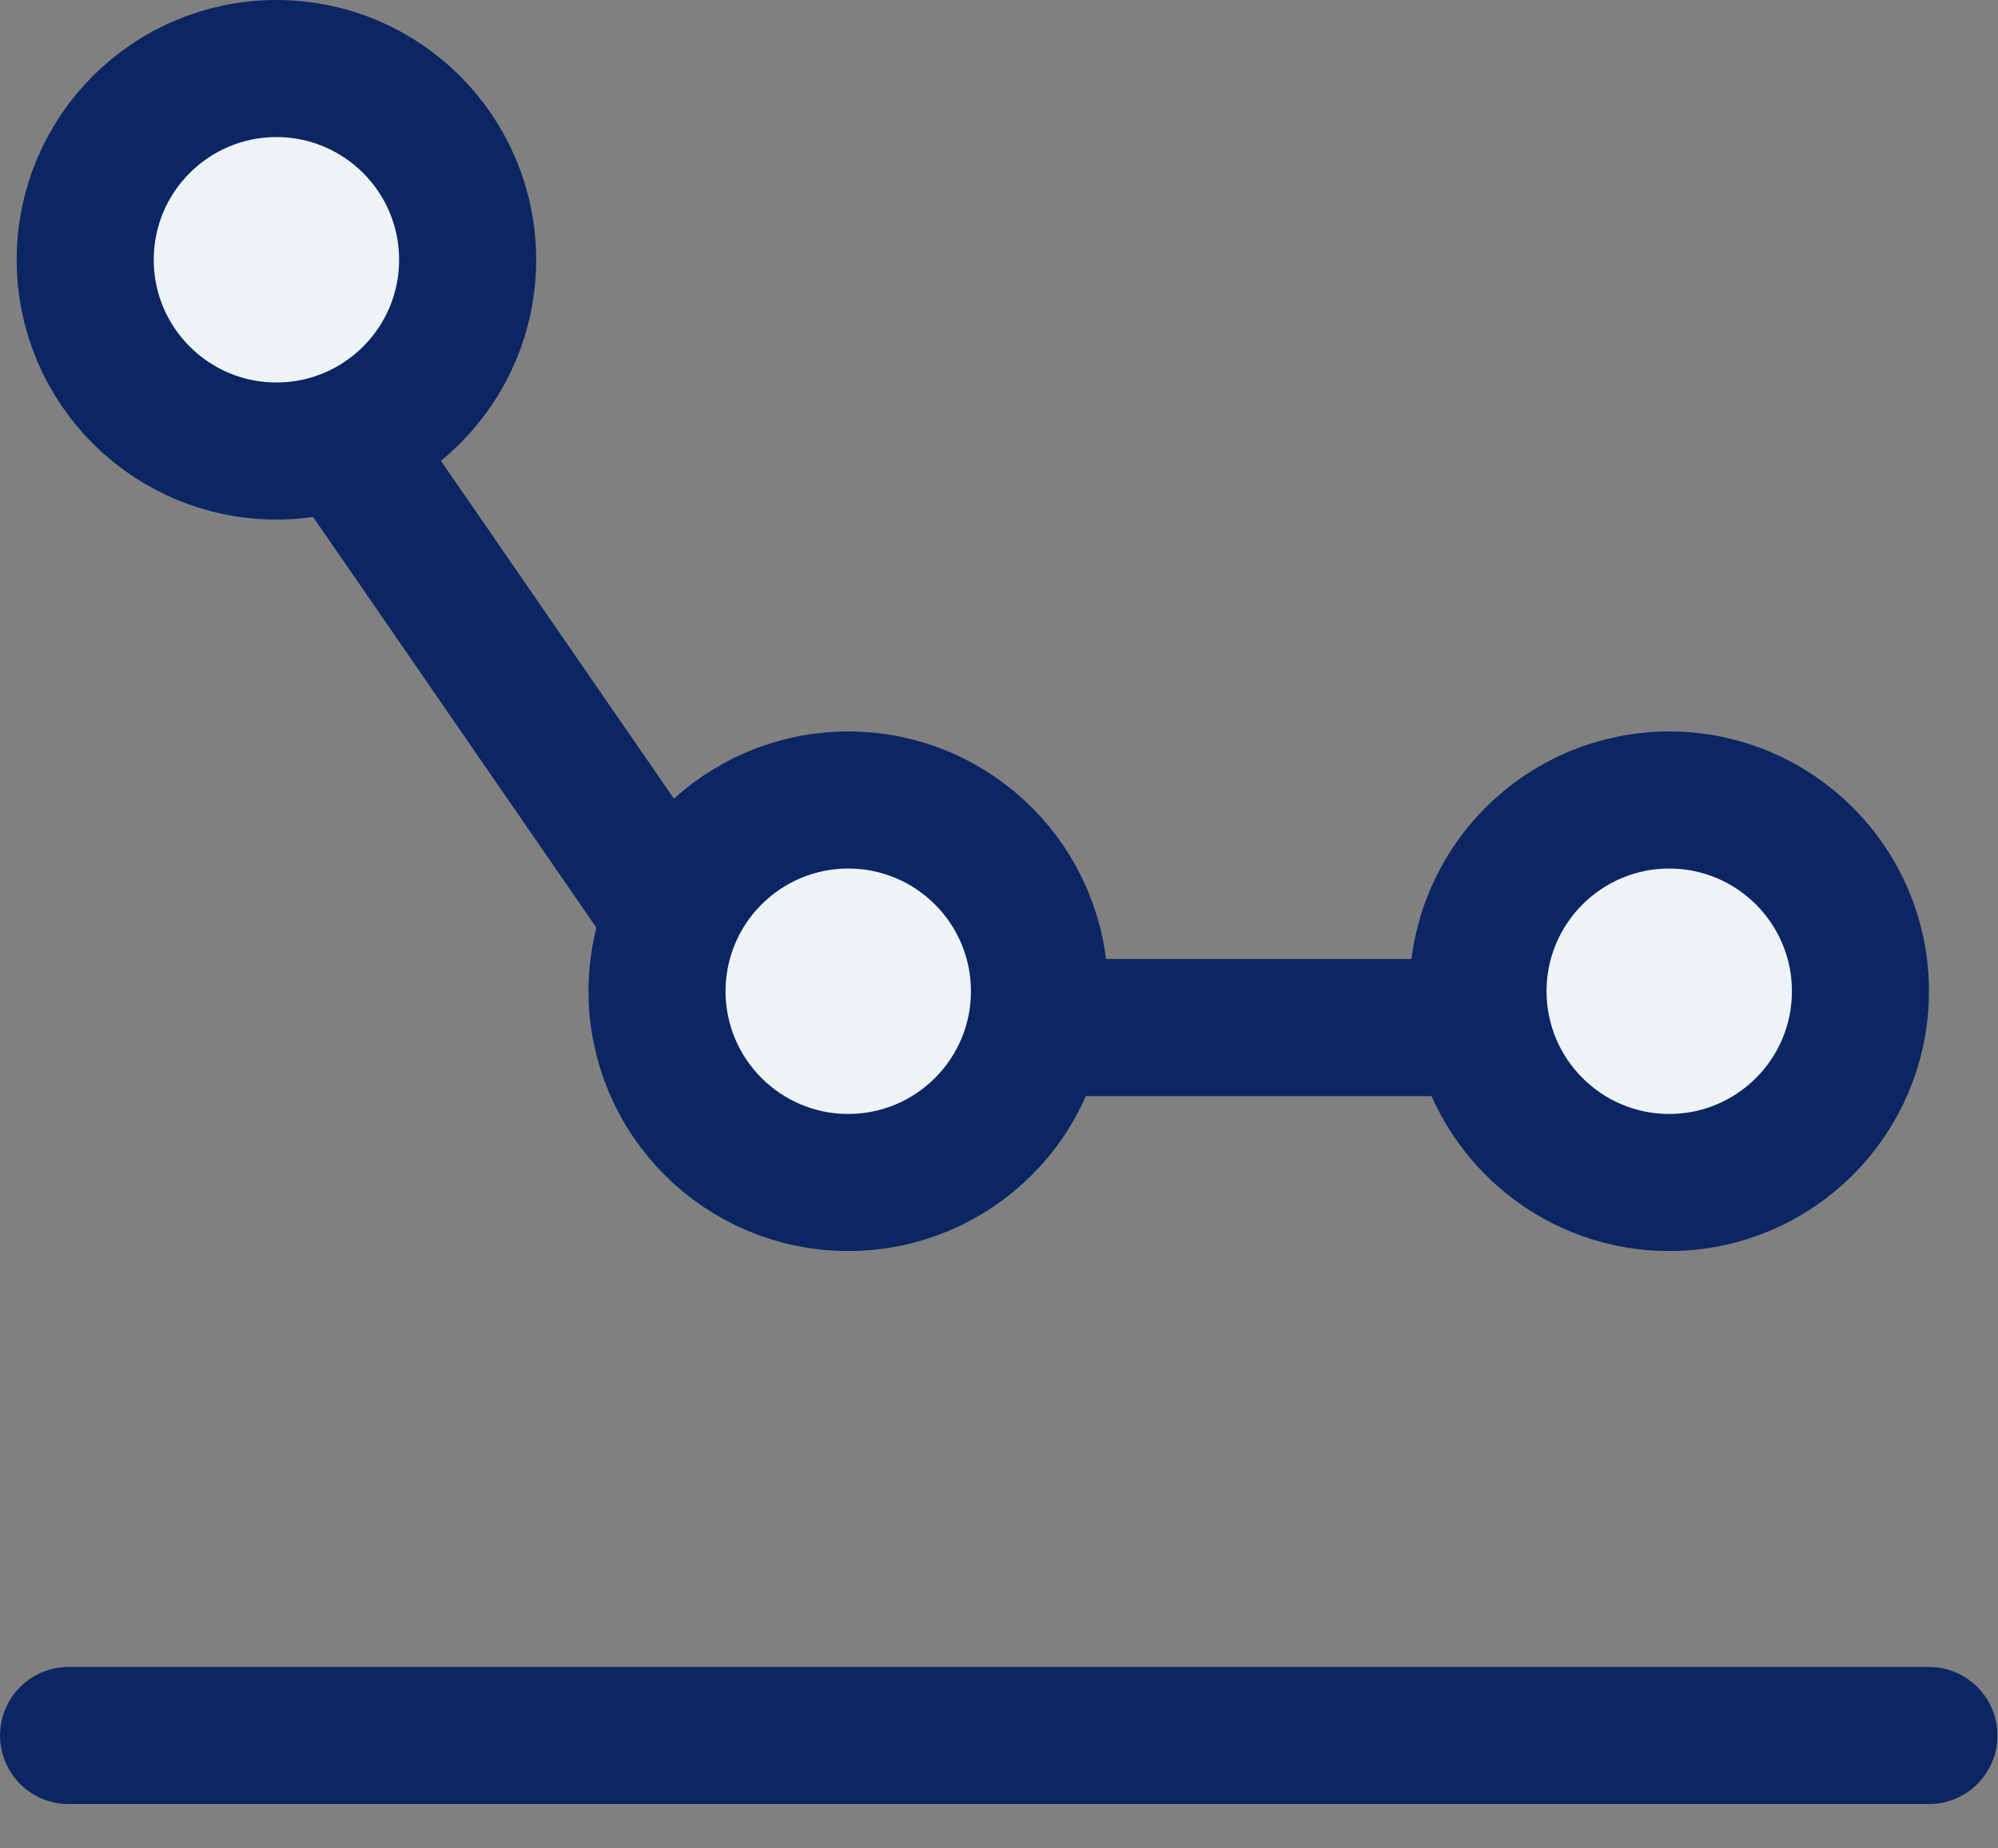 <svg xmlns="http://www.w3.org/2000/svg" xmlns:xlink="http://www.w3.org/1999/xlink" width="40px" height="37px" viewBox="0 0 40 37" version="1.1"><rect x="0" y="0" width="40" height="37" fill="#808080" stroke="none"/><title>DD1097C4-D8C2-4DF9-8AFB-03B248D26CF1</title><g id="Desktop" stroke="none" stroke-width="1" fill="none" fill-rule="evenodd"><g id="1.0-About-clonoSEQ" transform="translate(-620, -431)"><g id="Group-2" transform="translate(160, 322)"><g id="Group-17" transform="translate(461, 110)"><polyline id="Stroke-1" stroke="#0B2663" stroke-width="2.744" points="2.162 2.427 13.985 19.569 29.162 19.569"></polyline><path d="M4.534,8.028 C6.648,8.028 8.362,6.314 8.362,4.2 C8.362,2.086 6.648,0.372 4.534,0.372 C2.42,0.372 0.706,2.086 0.706,4.2 C0.706,6.314 2.42,8.028 4.534,8.028" id="Fill-3" fill="#EDF3F7"></path><path d="M4.534,8.028 C6.648,8.028 8.362,6.314 8.362,4.2 C8.362,2.086 6.648,0.372 4.534,0.372 C2.42,0.372 0.706,2.086 0.706,4.2 C0.706,6.314 2.42,8.028 4.534,8.028 Z" id="Stroke-5" stroke="#0B2663" stroke-width="2.744"></path><path d="M15.982,22.67 C18.096,22.67 19.81,20.956 19.81,18.842 C19.81,16.728 18.096,15.014 15.982,15.014 C13.868,15.014 12.154,16.728 12.154,18.842 C12.154,20.956 13.868,22.67 15.982,22.67" id="Fill-7" fill="#EDF3F7"></path><path d="M15.982,22.67 C18.096,22.67 19.81,20.956 19.81,18.842 C19.81,16.728 18.096,15.014 15.982,15.014 C13.868,15.014 12.154,16.728 12.154,18.842 C12.154,20.956 13.868,22.67 15.982,22.67 Z" id="Stroke-9" stroke="#0B2663" stroke-width="2.744"></path><path d="M32.418,22.67 C34.532,22.67 36.246,20.956 36.246,18.842 C36.246,16.728 34.532,15.014 32.418,15.014 C30.304,15.014 28.59,16.728 28.59,18.842 C28.59,20.956 30.304,22.67 32.418,22.67" id="Fill-11" fill="#EDF3F7"></path><path d="M32.418,22.67 C34.532,22.67 36.246,20.956 36.246,18.842 C36.246,16.728 34.532,15.014 32.418,15.014 C30.304,15.014 28.59,16.728 28.59,18.842 C28.59,20.956 30.304,22.67 32.418,22.67 Z" id="Stroke-13" stroke="#0B2663" stroke-width="2.744"></path><line x1="37.617" y1="33.74" x2="0.373" y2="33.74" id="Stroke-15" stroke="#0B2663" stroke-width="2.744" stroke-linecap="round" stroke-linejoin="round"></line></g></g></g></g></svg>